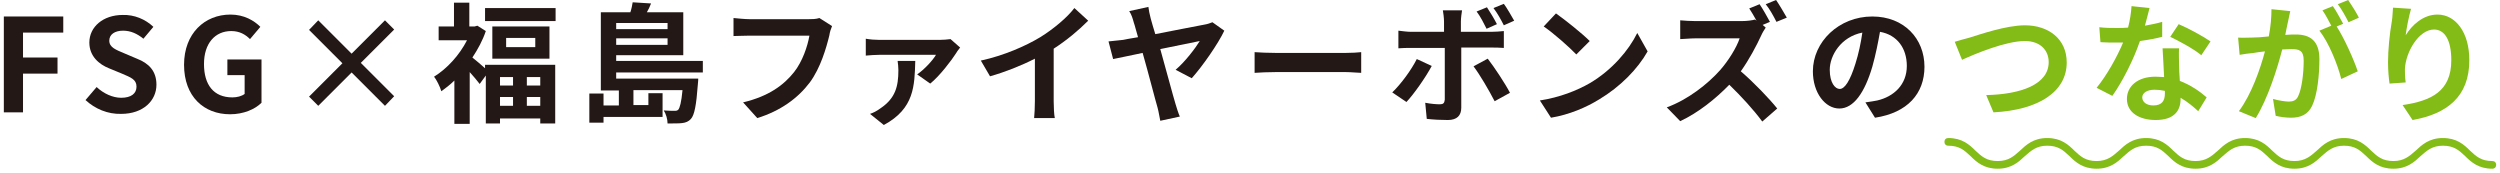 <?xml version="1.0" encoding="utf-8"?>
<!-- Generator: Adobe Illustrator 28.1.0, SVG Export Plug-In . SVG Version: 6.00 Build 0)  -->
<svg version="1.1" xmlns="http://www.w3.org/2000/svg" xmlns:xlink="http://www.w3.org/1999/xlink" x="0px" y="0px"
	 viewBox="0 0 652 45" style="enable-background:new 0 0 652 45;" xml:space="preserve">
<style type="text/css">
	.st0{fill:#231815;}
	.st1{fill:#83BC16;}
</style>
<g id="レイヤー_1">
</g>
<g id="contents">
	<g>
		<path class="st0" d="M1,4.3h15.5v4.2H6V15H15v4.2H6v10.1H1V4.3z"/>
		<path class="st0" d="M22.3,26.1l2.9-3.4c1.8,1.7,4.2,2.8,6.4,2.8c2.6,0,4-1.1,4-2.9c0-1.9-1.5-2.4-3.8-3.4l-3.4-1.4
			c-2.5-1-5.1-3.1-5.1-6.7c0-4.1,3.6-7.2,8.7-7.2C35,3.8,37.9,5,40,7l-2.6,3.1c-1.6-1.3-3.3-2.1-5.3-2.1c-2.2,0-3.6,1-3.6,2.6
			c0,1.8,1.8,2.4,3.9,3.3l3.3,1.4c3.1,1.2,5.1,3.2,5.1,6.8c0,4.1-3.4,7.6-9.2,7.6C28.1,29.8,24.8,28.4,22.3,26.1z"/>
		<path class="st0" d="M48,16.9c0-8.2,5.4-13.1,12.1-13.1c3.6,0,6.2,1.6,7.8,3.2l-2.7,3.2C64,9,62.5,8.1,60.3,8.1
			c-4.2,0-7.1,3.2-7.1,8.6c0,5.4,2.5,8.7,7.4,8.7c1.2,0,2.4-0.3,3.2-0.9v-4.9h-4.5v-4.1h8.9v11.3c-1.7,1.7-4.7,3-8.2,3
			C53.2,29.8,48,25.2,48,16.9z"/>
		<path class="st0" d="M100.4,27.6l-8.7-8.7L83,27.6l-2.4-2.4l8.7-8.7l-8.7-8.7L83,5.3l8.7,8.7l8.7-8.7l2.4,2.4l-8.7,8.7l8.7,8.7
			L100.4,27.6z"/>
		<path class="st0" d="M126.7,16.9h18.1v15.3h-3.9v-1.3h-10.5v1.3h-3.7V19.7l-1.6,2.2c-0.6-0.8-1.6-2-2.6-3.1v13.5h-4V21
			c-1.1,1.1-2.3,2-3.4,2.8c-0.3-1.1-1.3-3.1-1.9-3.8c3.4-2.1,6.6-5.6,8.6-9.5h-7.4V6.9h4V0.7h4v6.2h1.4l0.7-0.2l2.2,1.4
			c-0.8,2.4-2.1,4.8-3.5,6.9c0.9,0.7,2.4,2,3.3,2.8V16.9z M144.9,2.1v3.4h-18.4V2.1H144.9z M143.3,6.9v8.4h-14.9V6.9H143.3z
			 M130.4,20.1v2.2h3.4v-2.2H130.4z M130.4,27.6h3.4v-2.3h-3.4V27.6z M139.6,9.9h-7.6v2.4h7.6V9.9z M140.9,20.1h-3.5v2.2h3.5V20.1z
			 M140.9,27.6v-2.3h-3.5v2.3H140.9z"/>
		<path class="st0" d="M160.7,18.9v1.6h21.4c0,0,0,0.9-0.1,1.5c-0.4,5.5-0.9,8-1.8,9c-0.6,0.7-1.4,1-2.3,1.1
			c-0.8,0.1-2.2,0.1-3.8,0.1c0-1.1-0.4-2.5-1-3.4c1.2,0.1,2.3,0.1,2.8,0.1c0.4,0,0.7,0,1-0.3c0.4-0.5,0.8-1.9,1.1-5.1h-12.8v3.9h3.9
			v-3.1h3.7v6.2h-15.4v1.5h-3.7v-7.6h3.7v3.1h4v-3.9h-4.7V3.2h7.7c0.3-0.9,0.5-1.9,0.6-2.6l4.8,0.3c-0.3,0.8-0.7,1.6-1.1,2.3h9.5
			v11.2h-17.5v1.5h22.6v3H160.7z M160.7,6v1.6h13.4V6H160.7z M174.1,11.7V10h-13.4v1.7H174.1z"/>
		<path class="st0" d="M217,6.8c-0.3,0.7-0.6,1.6-0.7,2.4c-0.8,3.3-2.3,8.5-5.1,12.3c-3.1,4.1-7.6,7.4-13.7,9.3l-3.7-4.1
			c6.7-1.6,10.6-4.5,13.3-7.9c2.2-2.8,3.5-6.7,4-9.5h-15.8c-1.5,0-3.2,0.1-4,0.1V4.7c1,0.1,3,0.3,4.1,0.3H211c0.7,0,1.8,0,2.7-0.3
			L217,6.8z"/>
		<path class="st0" d="M250.4,12.4c-0.3,0.4-0.8,1-1,1.4c-1.2,1.9-4.4,6.1-6.8,8l-3.4-2.4c1.9-1.3,4.1-3.7,4.9-5.1h-14.8
			c-1.1,0-2.3,0.1-3.5,0.2v-4.4c1.1,0.2,2.4,0.3,3.5,0.3h15.8c0.7,0,2.2-0.1,2.8-0.2L250.4,12.4z M238.7,16
			c-0.2,6.3-0.2,12.3-8.2,16.6l-3.6-2.9c0.9-0.3,1.7-0.7,2.8-1.5c3.8-2.6,4.6-5.6,4.6-9.9c0-0.8-0.1-1.7-0.2-2.4H238.7z"/>
		<path class="st0" d="M274.8,26.4c0,1.5,0.1,3.6,0.3,4.4h-5.4c0.1-0.8,0.2-2.9,0.2-4.4V15.3c-3.5,1.8-7.8,3.5-11.7,4.6l-2.4-4.1
			c6-1.3,11.7-3.8,15.5-6.1c3.4-2.1,7-5.1,8.9-7.6l3.6,3.3c-2.6,2.6-5.6,5.1-9,7.3V26.4z"/>
		<path class="st0" d="M306.6,18.2c2.5-2.1,5.2-5.7,6.3-7.5c-1,0.2-5.5,1.1-10.3,2.1c1.6,5.7,3.3,12.1,4,14.4
			c0.2,0.7,0.7,2.3,1.1,3.2l-5.1,1.1c-0.2-0.9-0.4-2.3-0.7-3.4c-0.6-2-2.3-8.7-3.9-14.3c-3.5,0.7-6.5,1.4-7.7,1.6l-1.2-4.6
			c1.3-0.1,2.5-0.3,3.8-0.4c0.5-0.1,2-0.4,3.9-0.7c-0.5-1.6-0.8-3-1.1-3.8c-0.3-1.1-0.6-2.1-1.2-3l5-1.1c0.1,0.8,0.3,1.9,0.6,3
			c0.3,1.1,0.7,2.5,1.2,4.1c5.2-1,11.2-2.2,12.9-2.5c0.7-0.1,1.5-0.4,2-0.6l3.1,2.2c-1.6,3.4-5.7,9.3-8.5,12.4L306.6,18.2z"/>
		<path class="st0" d="M327.2,13.6c1.2,0.1,3.7,0.2,5.5,0.2h18.3c1.6,0,3.1-0.1,4-0.2V19c-0.8,0-2.6-0.2-4-0.2h-18.3
			c-1.9,0-4.2,0.1-5.5,0.2V13.6z"/>
		<path class="st0" d="M373.4,17.2c-1.6,3-4.7,7.4-6.6,9.4l-3.7-2.5c2.3-2.2,5-5.9,6.4-8.7L373.4,17.2z M381.1,12.4v15.7
			c0,2-1.1,3.2-3.5,3.2c-1.8,0-3.8-0.1-5.5-0.3l-0.4-4.2c1.5,0.3,3,0.4,3.8,0.4c0.9,0,1.2-0.3,1.3-1.2c0-1.2,0-12,0-13.5v0H368
			c-1,0-2.3,0-3.3,0.1V8c1,0.1,2.2,0.3,3.3,0.3h8.6V5.6c0-0.9-0.2-2.4-0.3-2.9h5c-0.1,0.5-0.3,2.1-0.3,2.9v2.7h7.9
			c1,0,2.4-0.1,3.3-0.2v4.4c-1.1-0.1-2.4-0.1-3.3-0.1H381.1z M388,15.3c1.7,2.2,4.5,6.4,5.8,8.9l-4,2.2c-1.5-2.9-3.9-7-5.5-9.1
			L388,15.3z M387.7,7.5c-0.7-1.4-1.6-3.2-2.6-4.5l2.7-1.1c0.8,1.2,2,3.2,2.6,4.4L387.7,7.5z M392.2,6.6c-0.7-1.4-1.7-3.2-2.7-4.5
			l2.7-1.1c0.9,1.2,2,3.2,2.7,4.4L392.2,6.6z"/>
		<path class="st0" d="M414.6,21.7c5.8-3.4,10.2-8.6,12.4-13.1l2.7,4.8c-2.6,4.6-7.1,9.2-12.6,12.5c-3.4,2.1-7.8,4-12.6,4.8
			l-2.9-4.5C406.8,25.4,411.3,23.6,414.6,21.7z M414.6,10.7l-3.5,3.5c-1.8-1.9-6-5.6-8.5-7.3l3.2-3.4
			C408.2,5.2,412.6,8.7,414.6,10.7z"/>
		<path class="st0" d="M460.5,7.2c-0.3,0.4-0.9,1.4-1.2,2.1c-1.2,2.6-3.1,6.2-5.3,9.3c3.4,2.9,7.5,7.2,9.5,9.7l-3.9,3.4
			c-2.2-3-5.4-6.5-8.6-9.6c-3.6,3.7-8.1,7.3-12.8,9.5l-3.5-3.6c5.5-2,10.7-6.1,13.9-9.7c2.2-2.5,4.3-5.9,5.1-8.3h-11.5
			c-1.4,0-3.3,0.2-4,0.2V5.3c0.9,0.1,3,0.2,4,0.2h12c1.5,0,2.8-0.2,3.5-0.4l0.4,0.3c-0.6-1.1-1.3-2.3-1.9-3.2l2.7-1.1
			c0.9,1.3,2.1,3.5,2.7,4.6l-1.9,0.8L460.5,7.2z M463.3,5.7c-0.7-1.4-1.8-3.4-2.8-4.6l2.7-1.1c0.9,1.3,2.1,3.4,2.8,4.6L463.3,5.7z"
			/>
		<path class="st0" d="M486.5,26.7c1.3-0.2,2.2-0.3,3.1-0.5c4.3-1,7.7-4.1,7.7-9c0-4.6-2.5-8.1-7-8.9c-0.5,2.8-1.1,5.9-2,9.1
			c-2,6.8-4.9,10.9-8.6,10.9c-3.7,0-6.9-4.1-6.9-9.7c0-7.7,6.8-14.3,15.5-14.3c8.3,0,13.6,5.8,13.6,13.1c0,7-4.4,12-12.9,13.3
			L486.5,26.7z M483.9,16.6c0.8-2.5,1.4-5.3,1.8-8.1c-5.6,1.1-8.5,6-8.5,9.7c0,3.4,1.4,5,2.6,5C481.1,23.2,482.5,21.1,483.9,16.6z"
			/>
		<path class="st1" d="M513.7,9.8c2.6-0.8,9.5-3.2,14.4-3.2c6.1,0,10.9,3.5,10.9,9.7c0,7.6-7.3,12.4-19.1,13l-1.9-4.5
			c9.1-0.2,16.3-2.8,16.3-8.6c0-3.1-2.2-5.5-6.2-5.5c-5,0-12.9,3.3-16.4,4.9l-1.9-4.7C510.8,10.6,512.5,10.1,513.7,9.8z"/>
		<path class="st1" d="M563.9,9.6c-1.5,0.4-3.6,0.8-5.8,1.1c-1.6,4.7-4.5,10.5-7.2,14.3l-4.1-2.1c2.7-3.3,5.4-8.2,6.9-11.8
			c-0.6,0-1.2,0-1.7,0c-1.4,0-2.8,0-4.2-0.1l-0.3-3.9c1.5,0.2,3.3,0.2,4.5,0.2c1,0,2,0,3-0.1c0.5-1.9,0.8-3.9,0.9-5.6l4.7,0.5
			c-0.3,1.1-0.7,2.8-1.2,4.6c1.6-0.3,3.2-0.6,4.5-1L563.9,9.6z M568.3,12.6c-0.1,1.4,0,2.8,0,4.3c0,0.9,0.1,2.6,0.2,4.2
			c2.9,1.1,5.3,2.8,7,4.3l-2.2,3.6c-1.2-1.1-2.7-2.4-4.6-3.5v0.3c0,3.1-1.7,5.5-6.5,5.5c-4.2,0-7.5-1.9-7.5-5.5
			c0-3.3,2.8-5.8,7.4-5.8c0.8,0,1.6,0.1,2.3,0.1c-0.1-2.5-0.3-5.4-0.4-7.5H568.3z M564.6,23.7c-0.9-0.2-1.8-0.3-2.7-0.3
			c-1.9,0-3.2,0.8-3.2,2c0,1.2,1.1,2.1,2.9,2.1c2.3,0,3-1.3,3-3.1V23.7z M574.1,14.4c-1.9-1.6-5.8-3.7-8.1-4.8l2.2-3.3
			c2.4,1,6.6,3.3,8.3,4.5L574.1,14.4z"/>
		<path class="st1" d="M597.3,2.9c-0.2,0.9-0.4,1.9-0.6,2.8c-0.2,1-0.5,2.2-0.7,3.4c1.1-0.1,2.1-0.1,2.8-0.1c3.6,0,6.1,1.6,6.1,6.4
			c0,4-0.5,9.3-1.9,12.2c-1.1,2.3-3,3.1-5.5,3.1c-1.3,0-2.9-0.2-4-0.5l-0.7-4.4c1.3,0.4,3.3,0.7,4.1,0.7c1.1,0,2-0.3,2.5-1.5
			c0.9-1.9,1.4-5.8,1.4-9.2c0-2.7-1.2-3-3.3-3c-0.5,0-1.4,0.1-2.3,0.1c-1.3,5.1-3.8,12.9-6.9,17.9l-4.4-1.8
			c3.3-4.4,5.6-11.1,6.8-15.6c-1.2,0.1-2.2,0.3-2.9,0.4c-1,0.1-2.7,0.3-3.7,0.5l-0.4-4.5c1.2,0.1,2.3,0,3.6,0c1.1,0,2.7-0.1,4.4-0.3
			c0.5-2.6,0.7-5,0.7-7.1L597.3,2.9z M609.4,6.9c2,3.1,4.5,8.7,5.5,11.7l-4.3,2c-0.9-3.7-3.3-9.6-5.7-12.6l3.1-1.3
			c-0.7-1.3-1.5-2.9-2.3-4l2.7-1.1c0.9,1.2,2,3.4,2.7,4.6L609.4,6.9z M612.5,5.8c-0.7-1.4-1.8-3.4-2.8-4.7l2.7-1.1
			c0.9,1.3,2.2,3.4,2.8,4.6L612.5,5.8z"/>
		<path class="st1" d="M628.8,2.3c-0.5,1.7-1.2,5.1-1.4,6.9c1.6-2.6,4.5-5.4,8.3-5.4c4.7,0,8.3,4.6,8.3,11.9c0,9.5-5.8,14-14.8,15.6
			l-2.6-3.9c7.5-1.1,12.7-3.6,12.7-11.7c0-5.2-1.7-8-4.5-8c-4,0-7.4,5.9-7.6,10.3c0,0.9,0,2,0.2,3.5l-4.2,0.3
			c-0.2-1.3-0.4-3.3-0.4-5.6c0-3.1,0.4-7.3,1-10.7c0.2-1.2,0.2-2.6,0.3-3.5L628.8,2.3z"/>
	</g>
	<g>
		<path class="st1" d="M650,44c-3.6,0-5.5-1.7-7.1-3.3c-1.6-1.5-2.9-2.7-5.8-2.7c-2.8,0-4.2,1.3-5.8,2.7c-1.6,1.5-3.5,3.3-7.1,3.3
			c-3.6,0-5.5-1.7-7.1-3.3c-1.6-1.5-2.9-2.7-5.8-2.7c-2.8,0-4.2,1.3-5.8,2.7c-1.6,1.5-3.5,3.3-7.1,3.3c-3.6,0-5.5-1.7-7.1-3.3
			c-1.6-1.5-2.9-2.7-5.8-2.7c-2.8,0-4.2,1.3-5.8,2.7c-1.6,1.5-3.5,3.3-7.1,3.3c-3.6,0-5.5-1.7-7.1-3.3c-1.6-1.5-2.9-2.7-5.8-2.7
			s-4.2,1.3-5.8,2.7c-1.6,1.5-3.5,3.3-7.1,3.3c-3.6,0-5.5-1.7-7.1-3.3c-1.6-1.5-2.9-2.7-5.8-2.7c-2.8,0-4.2,1.3-5.8,2.7
			c-1.6,1.5-3.5,3.3-7.1,3.3c-3.6,0-5.5-1.7-7.1-3.3c-1.6-1.5-2.9-2.7-5.8-2.7c-0.6,0-1-0.4-1-1s0.4-1,1-1c3.6,0,5.5,1.7,7.1,3.3
			c1.6,1.5,2.9,2.7,5.8,2.7s4.2-1.3,5.8-2.7c1.6-1.5,3.5-3.3,7.1-3.3c3.6,0,5.5,1.7,7.1,3.3c1.6,1.5,2.9,2.7,5.8,2.7
			c2.8,0,4.2-1.3,5.8-2.7c1.6-1.5,3.5-3.3,7.1-3.3c3.6,0,5.5,1.7,7.1,3.3c1.6,1.5,2.9,2.7,5.8,2.7c2.8,0,4.2-1.3,5.8-2.7
			c1.6-1.5,3.5-3.3,7.1-3.3c3.6,0,5.5,1.7,7.1,3.3c1.6,1.5,2.9,2.7,5.8,2.7c2.8,0,4.2-1.3,5.8-2.7c1.6-1.5,3.5-3.3,7.1-3.3
			c3.6,0,5.5,1.7,7.1,3.3c1.6,1.5,2.9,2.7,5.8,2.7c2.8,0,4.2-1.3,5.8-2.7c1.6-1.5,3.5-3.3,7.1-3.3c3.6,0,5.5,1.7,7.1,3.3
			c1.6,1.5,2.9,2.7,5.8,2.7c0.6,0,1,0.4,1,1S650.6,44,650,44z"/>
	</g>
</g>
</svg>
